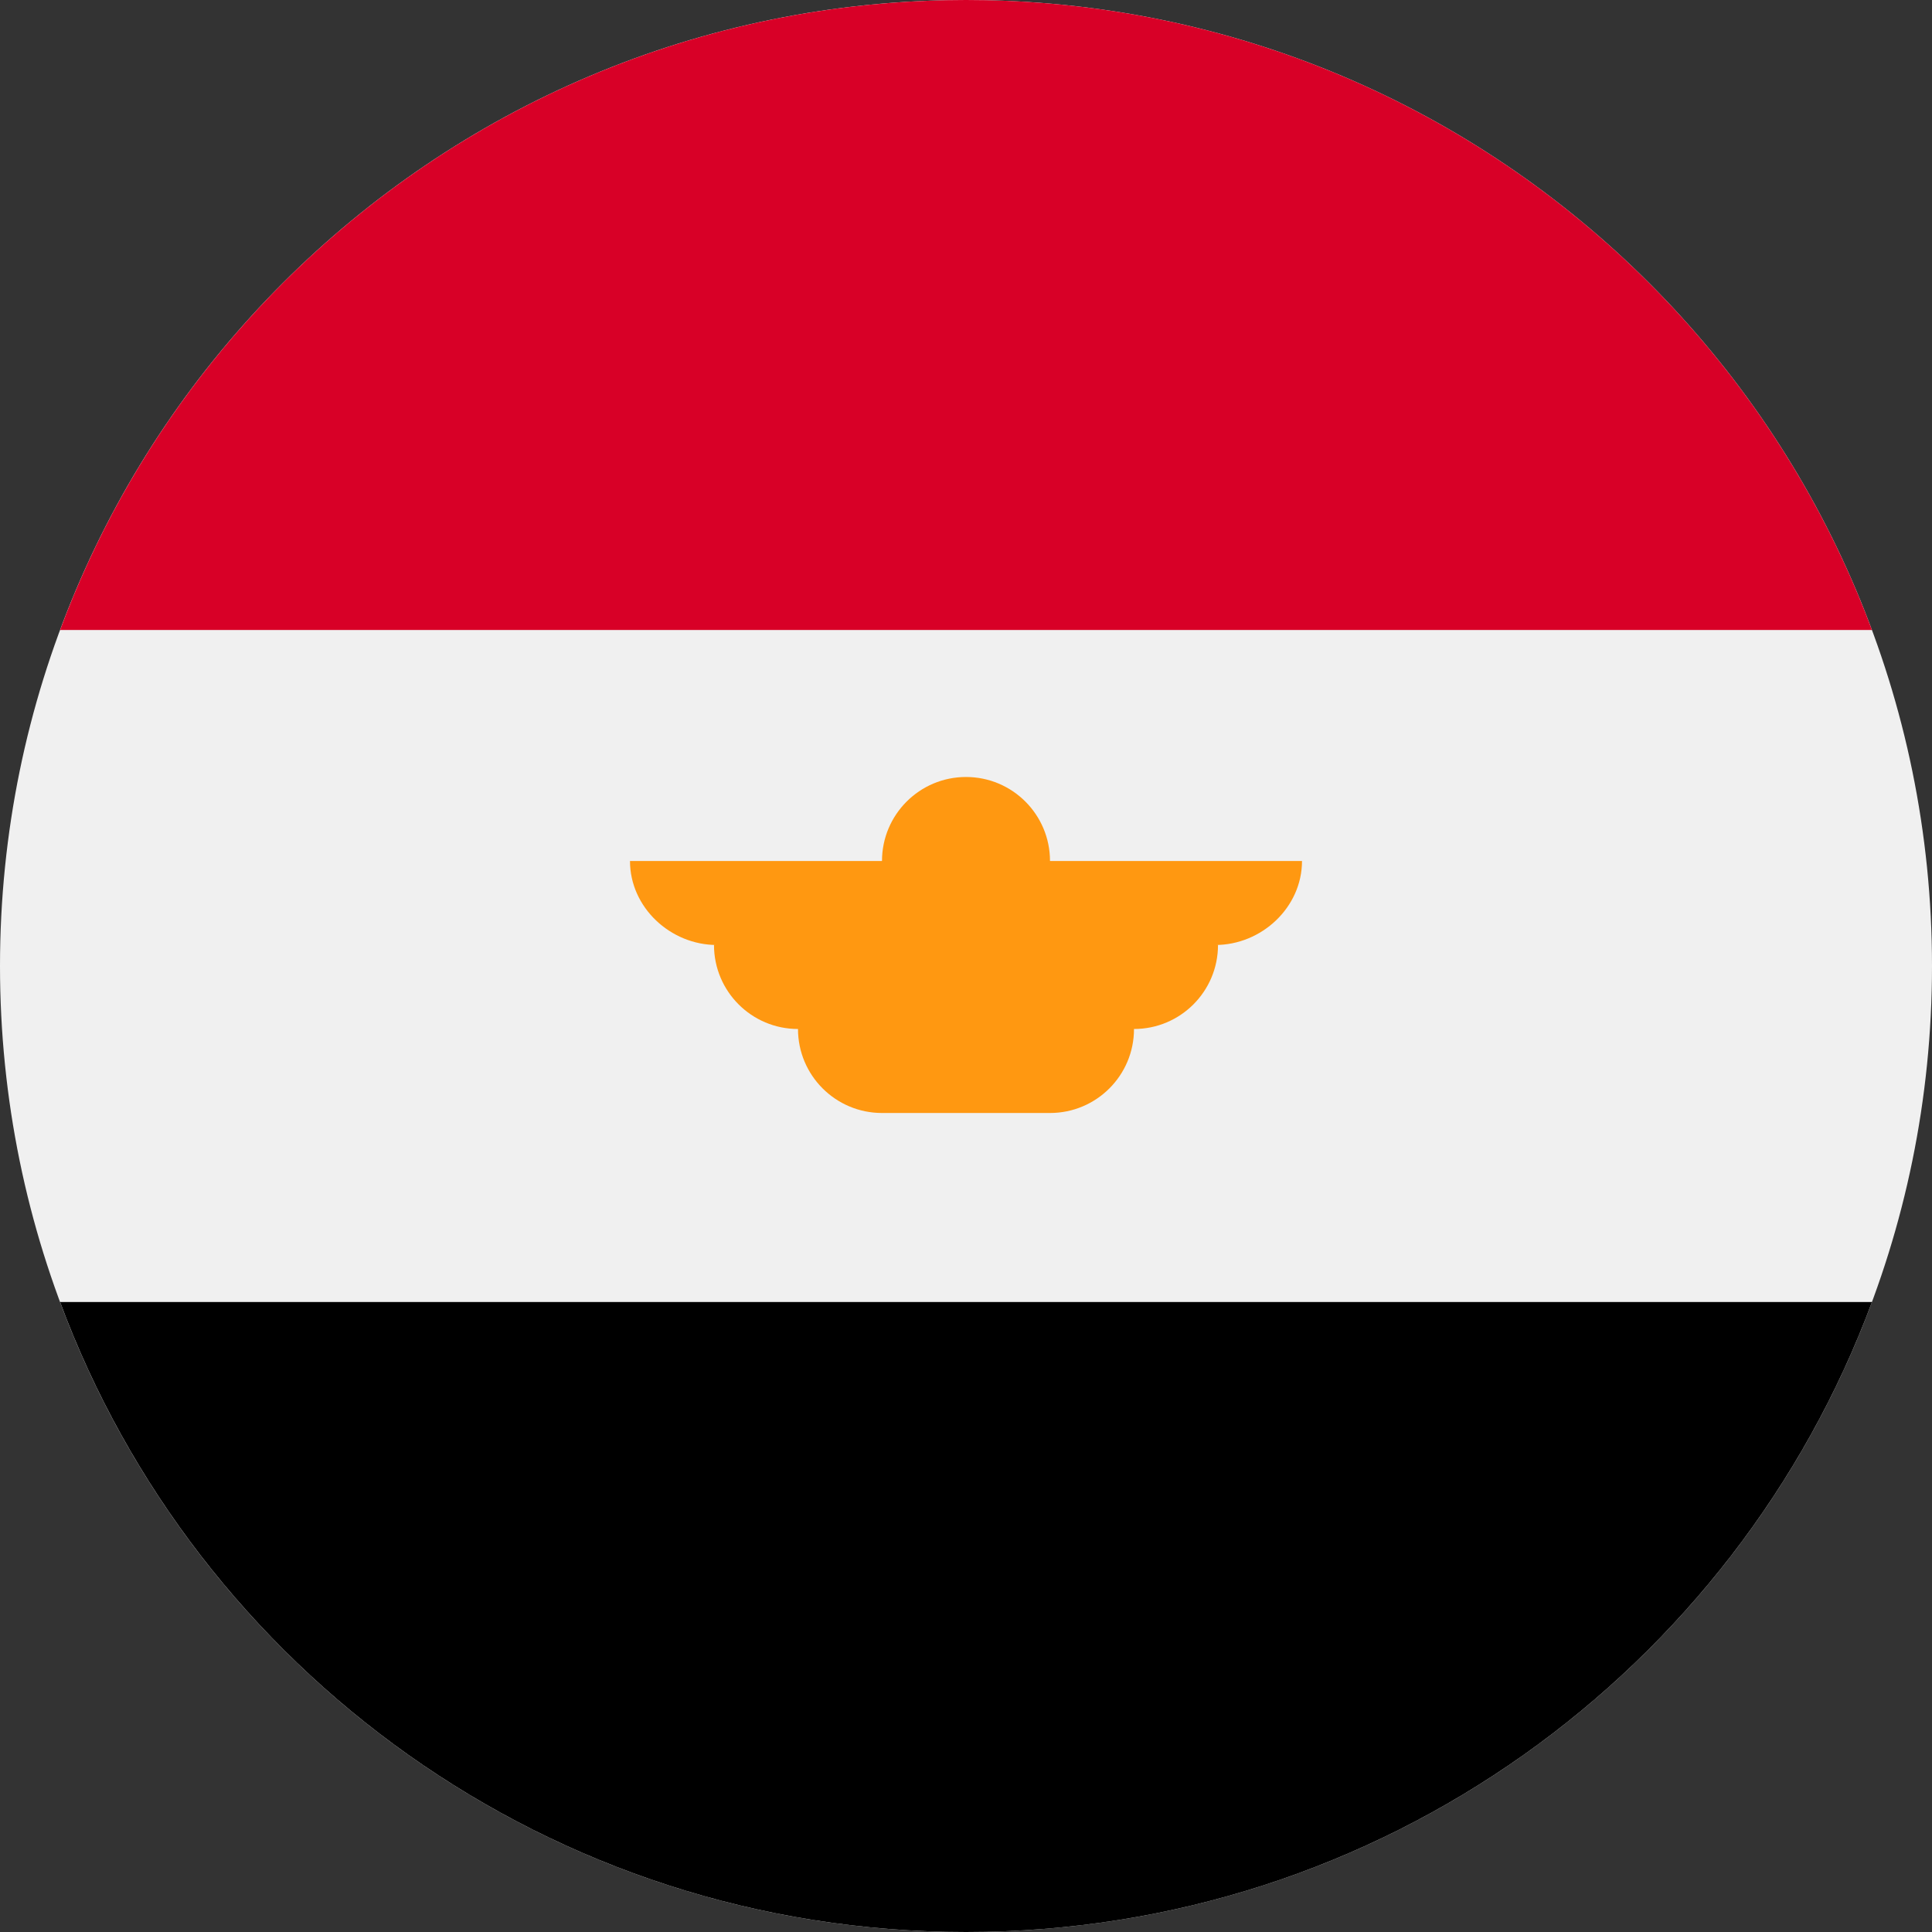 <svg width="48" height="48" viewBox="0 0 48 48" fill="none" xmlns="http://www.w3.org/2000/svg">
<rect x="0" y="0" width="48" height="48" fill="#333333" stroke="none"/>
<g clip-path="url(#clip0_2_4707)">
<path d="M24 48C37.255 48 48 37.255 48 24C48 10.745 37.255 0 24 0C10.745 0 0 10.745 0 24C0 37.255 10.745 48 24 48Z" fill="#F0F0F0"/>
<path d="M24 0C13.681 0 4.884 6.513 1.493 15.652H46.508C43.117 6.513 34.319 0 24 0V0Z" fill="#D80027"/>
<path d="M24 48C34.319 48 43.117 41.487 46.508 32.348H1.493C4.884 41.487 13.681 48 24 48Z" fill="black"/>
<path d="M32.348 21.391H26.087C26.087 20.239 25.153 19.304 24 19.304C22.848 19.304 21.913 20.239 21.913 21.391H15.652C15.652 22.544 16.656 23.478 17.809 23.478H17.739C17.739 24.631 18.674 25.565 19.826 25.565C19.826 26.718 20.761 27.652 21.913 27.652H26.087C27.24 27.652 28.174 26.718 28.174 25.565C29.327 25.565 30.261 24.631 30.261 23.478H30.192C31.344 23.478 32.348 22.544 32.348 21.391V21.391Z" fill="#FF9811"/>
</g>
<defs>
<clipPath id="clip0_2_4707">
<rect width="48" height="48" fill="white"/>
</clipPath>
</defs>
</svg>
